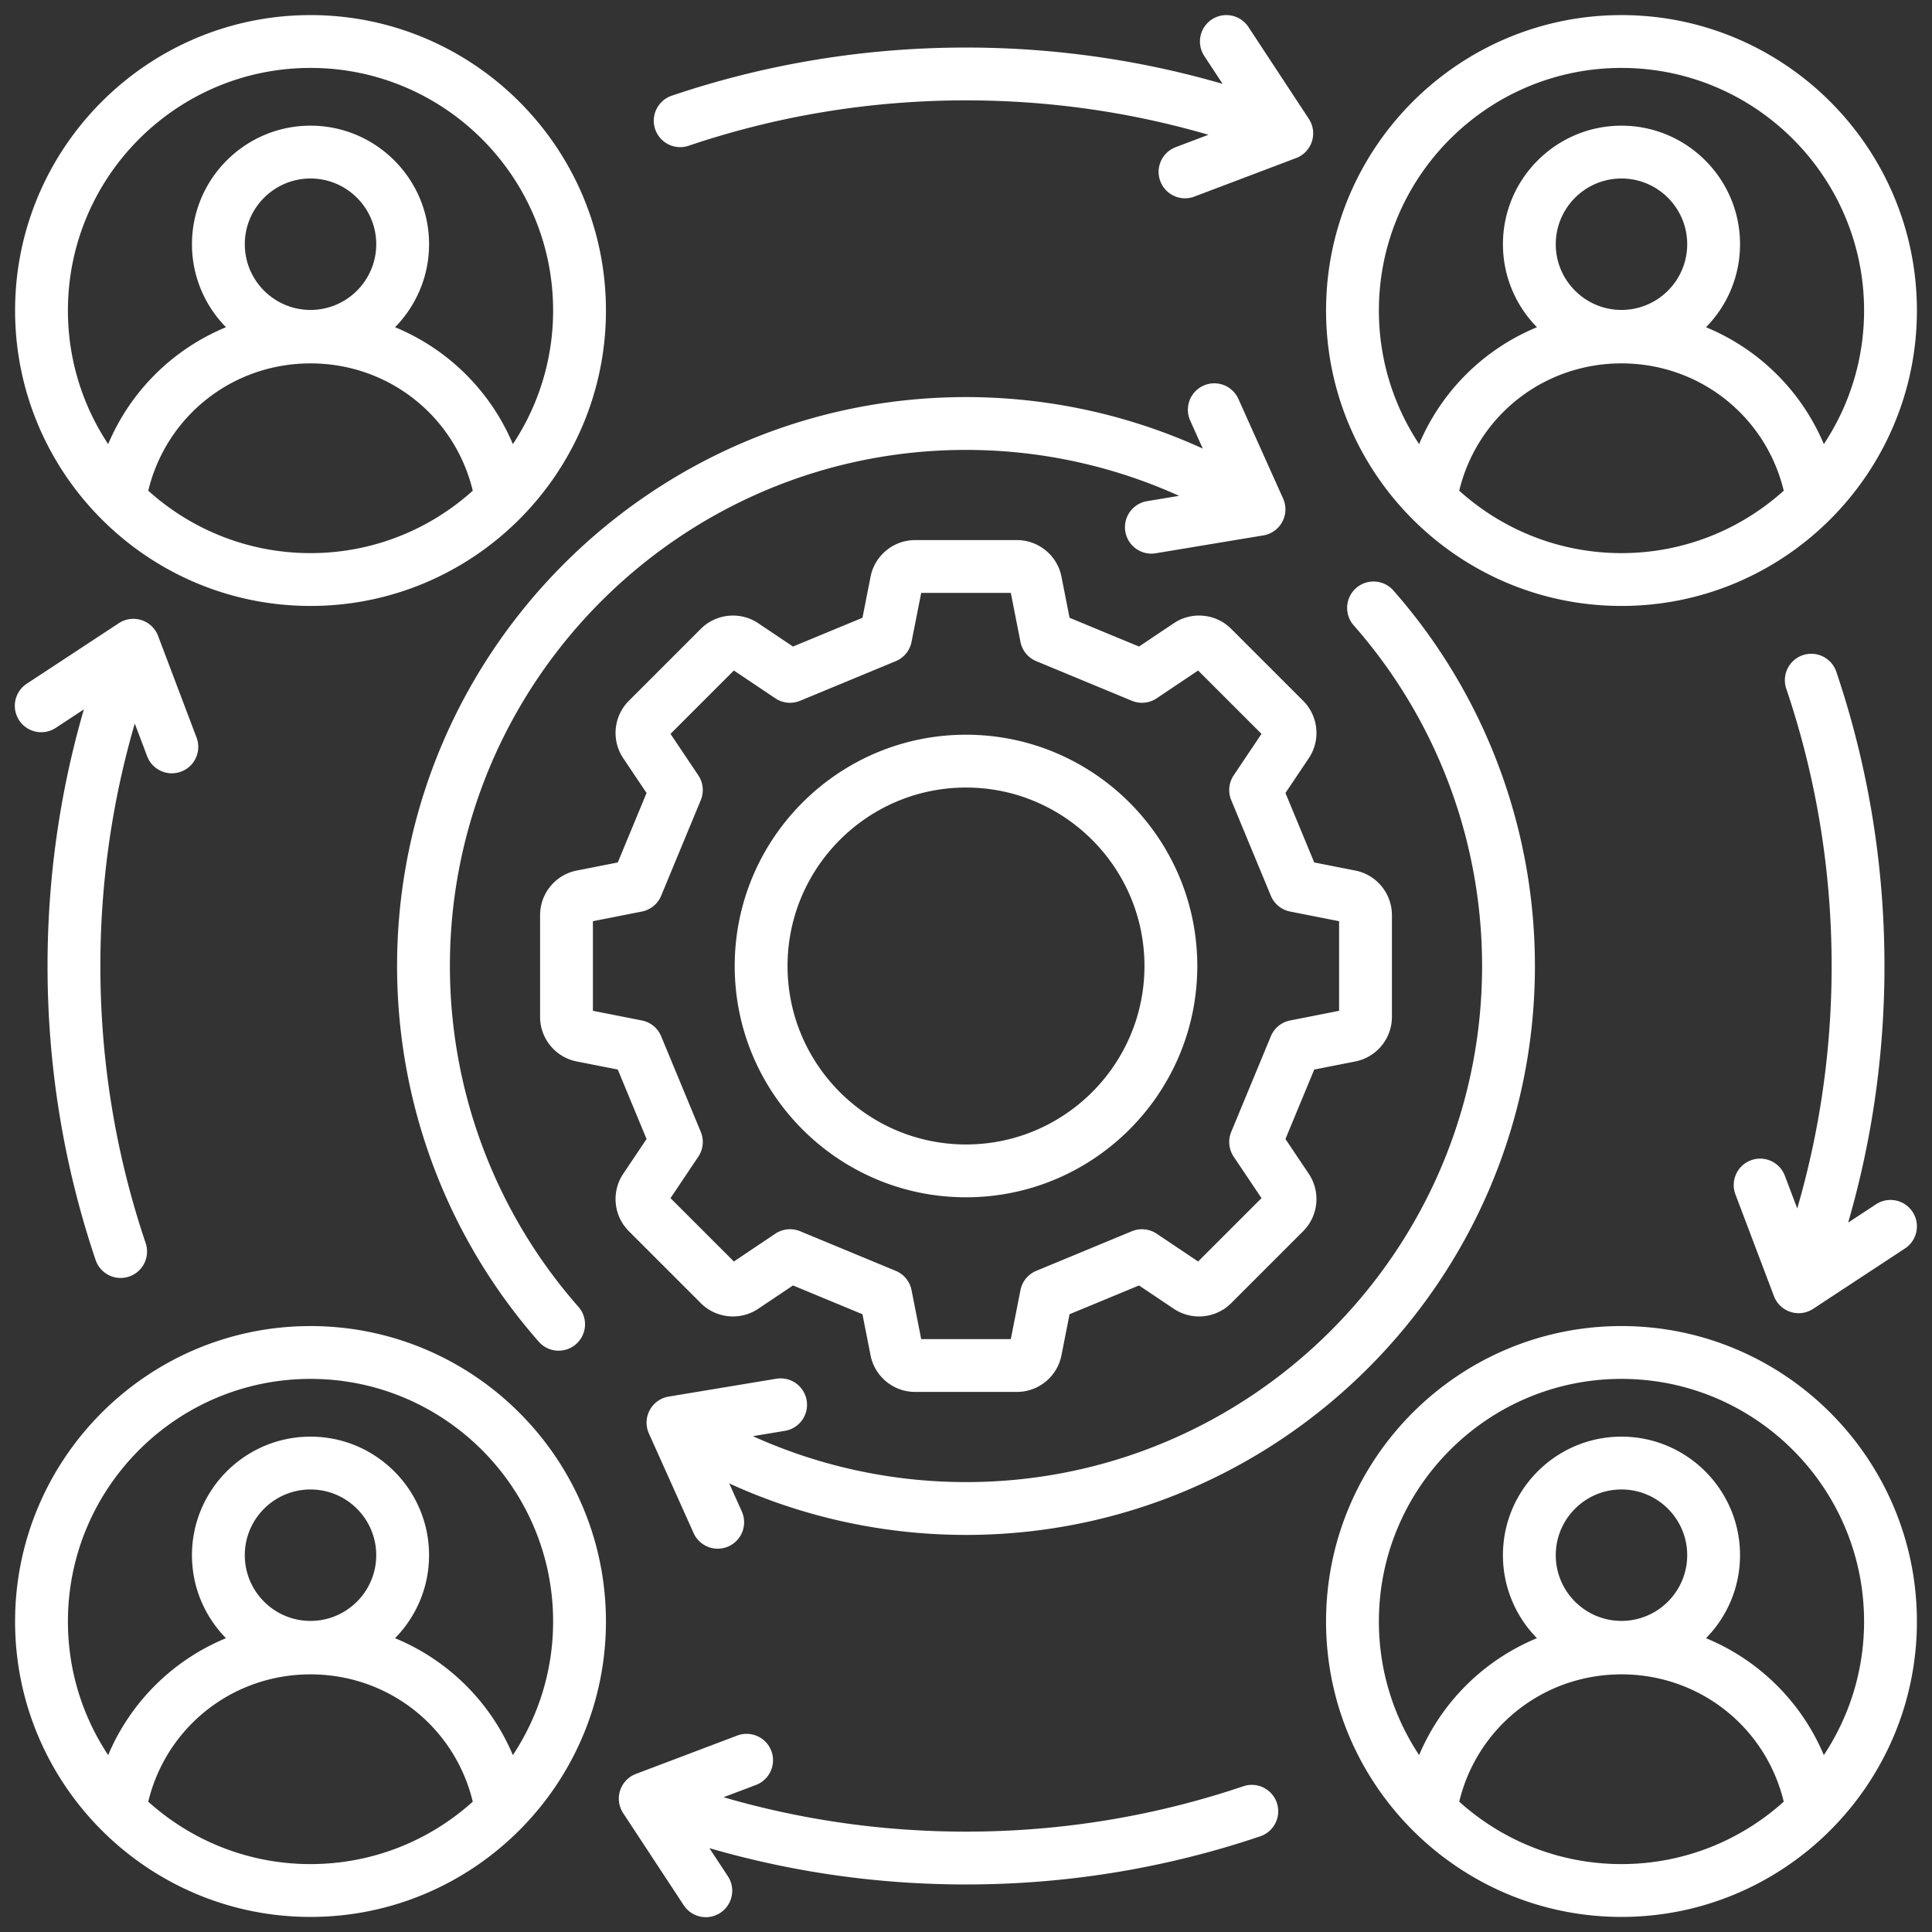 <svg xmlns="http://www.w3.org/2000/svg" version="1.1" xmlns:xlink="http://www.w3.org/1999/xlink" width="512" height="512" x="0" y="0" viewBox="0 0 512 512" style="enable-background:new 0 0 512 512" xml:space="preserve"><rect x="0" y="0" width="512" height="512" fill="#333333" stroke="none"/><g><path d="m166.643 326.27 19.089 19.089c4.049 4.048 10.441 4.673 15.199 1.483l9.22-6.183 18.409 7.626 2.147 10.89c1.107 5.62 6.069 9.699 11.797 9.699h26.995c5.728 0 10.689-4.079 11.797-9.699l2.147-10.89 18.408-7.626 9.22 6.183c4.756 3.19 11.149 2.566 15.2-1.483l19.088-19.089c4.049-4.05 4.673-10.442 1.484-15.199l-6.184-9.22 7.627-18.409 10.89-2.147c5.619-1.108 9.698-6.069 9.698-11.797v-26.995c0-5.728-4.079-10.689-9.698-11.797l-10.89-2.147-7.626-18.409 6.185-9.221c3.189-4.757 2.564-11.149-1.485-15.199l-19.089-19.088c-4.05-4.049-10.442-4.673-15.198-1.483l-9.22 6.183-18.408-7.626-2.147-10.89c-1.107-5.62-6.069-9.698-11.797-9.698h-26.995c-5.728 0-10.689 4.079-11.797 9.698l-2.147 10.89-18.409 7.626-9.221-6.183c-4.757-3.189-11.149-2.564-15.199 1.484l-19.087 19.087c-4.052 4.05-4.676 10.443-1.485 15.2l6.183 9.22-7.626 18.409-10.89 2.147c-5.62 1.107-9.699 6.069-9.699 11.797v26.995c0 5.729 4.079 10.69 9.699 11.797l10.89 2.147 7.626 18.409-6.183 9.219c-3.191 4.757-2.567 11.149 1.483 15.2zm3.458-55.838-12.975-2.558v-23.746l12.975-2.558a7.003 7.003 0 0 0 5.113-4.188l10.497-25.336a7.003 7.003 0 0 0-.653-6.578l-7.367-10.985 16.791-16.791 10.985 7.366a6.997 6.997 0 0 0 6.578.653l25.336-10.496a6.997 6.997 0 0 0 4.188-5.113l2.558-12.974h23.747l2.558 12.974a7.001 7.001 0 0 0 4.188 5.113l25.335 10.496a7.006 7.006 0 0 0 6.578-.653l10.985-7.366 16.792 16.791-7.367 10.985a6.997 6.997 0 0 0-.653 6.578l10.497 25.336a6.997 6.997 0 0 0 5.113 4.188l12.974 2.558v23.747l-12.974 2.558a7.003 7.003 0 0 0-5.113 4.188l-10.497 25.336a7.003 7.003 0 0 0 .653 6.578l7.367 10.985-16.791 16.792-10.986-7.367a7 7 0 0 0-6.578-.653l-25.335 10.496a6.997 6.997 0 0 0-4.188 5.113l-2.559 12.975h-23.746l-2.558-12.975a7.001 7.001 0 0 0-4.188-5.113l-25.336-10.496a6.994 6.994 0 0 0-6.578.653l-10.985 7.367-16.791-16.791 7.367-10.986a6.997 6.997 0 0 0 .653-6.578l-10.497-25.336a6.997 6.997 0 0 0-5.113-4.188zM256 317.296c33.798 0 61.295-27.497 61.295-61.295S289.798 194.707 256 194.707s-61.294 27.497-61.294 61.294 27.497 61.295 61.294 61.295zm0-108.589c26.079 0 47.295 21.216 47.295 47.294S282.079 303.296 256 303.296s-47.294-21.216-47.294-47.295 21.216-47.294 47.294-47.294zM82.29 160.582c43.169 0 78.291-35.121 78.291-78.291S125.46 4 82.29 4 4 39.121 4 82.29s35.121 78.291 78.291 78.291zm-43-30.543c4.769-19.75 22.31-33.738 43-33.738s38.23 13.987 43 33.738c-11.399 10.276-26.48 16.543-43 16.543s-31.6-6.267-43-16.543zm43-47.903c-9.604 0-17.416-7.812-17.416-17.416s7.812-17.416 17.416-17.416 17.416 7.812 17.416 17.416-7.812 17.416-17.416 17.416zm0-64.135c35.45 0 64.291 28.84 64.291 64.29 0 13.075-3.933 25.244-10.664 35.406a57.802 57.802 0 0 0-31.226-30.979c5.571-5.672 9.016-13.439 9.016-21.998 0-17.323-14.093-31.416-31.416-31.416S50.875 47.397 50.875 64.72c0 8.559 3.445 16.326 9.016 21.998a57.802 57.802 0 0 0-31.226 30.979c-6.731-10.161-10.664-22.331-10.664-35.406 0-35.45 28.84-64.29 64.291-64.29zm347.419 142.581c43.169 0 78.291-35.121 78.291-78.291S472.879 4 429.71 4s-78.29 35.121-78.29 78.29 35.121 78.291 78.29 78.291zm-43-30.543c4.77-19.75 22.311-33.737 43-33.737s38.23 13.987 43 33.738c-11.399 10.276-26.48 16.543-43 16.543s-31.6-6.267-43-16.543zm43-47.902c-9.604 0-17.416-7.812-17.416-17.416s7.812-17.416 17.416-17.416 17.417 7.812 17.417 17.416-7.813 17.416-17.417 17.416zm0-64.135c35.45 0 64.291 28.84 64.291 64.29 0 13.075-3.933 25.244-10.664 35.406a57.804 57.804 0 0 0-31.225-30.979c5.571-5.672 9.016-13.439 9.016-21.998 0-17.323-14.093-31.416-31.417-31.416s-31.416 14.093-31.416 31.416c0 8.559 3.445 16.326 9.016 21.998a57.809 57.809 0 0 0-31.226 30.979c-6.731-10.161-10.664-22.33-10.664-35.406 0-35.45 28.84-64.29 64.29-64.29zm0 333.419c-43.169 0-78.29 35.121-78.29 78.291s35.121 78.291 78.29 78.291S508 472.882 508 429.712s-35.121-78.291-78.291-78.291zm-43 126.038c4.77-19.75 22.311-33.737 43-33.737s38.23 13.987 43 33.738c-11.399 10.276-26.48 16.543-43 16.543s-31.6-6.267-43-16.543zm43-47.902c-9.604 0-17.416-7.812-17.416-17.416s7.812-17.416 17.416-17.416 17.417 7.812 17.417 17.416-7.813 17.416-17.417 17.416zm53.626 35.561a57.804 57.804 0 0 0-31.225-30.979c5.571-5.672 9.016-13.439 9.016-21.998 0-17.323-14.093-31.416-31.417-31.416s-31.416 14.093-31.416 31.416c0 8.559 3.445 16.326 9.016 21.998a57.809 57.809 0 0 0-31.226 30.979c-6.731-10.161-10.664-22.33-10.664-35.406 0-35.45 28.84-64.291 64.29-64.291S494 394.261 494 429.712c0 13.075-3.933 25.244-10.664 35.406zM82.289 351.422c-43.169 0-78.291 35.121-78.291 78.291s35.121 78.291 78.291 78.291 78.291-35.121 78.291-78.291-35.121-78.291-78.291-78.291zm-43 126.038c4.769-19.75 22.31-33.738 43-33.738s38.23 13.987 43 33.738c-11.399 10.276-26.48 16.543-43 16.543s-31.6-6.267-43-16.543zm43-47.903c-9.604 0-17.416-7.812-17.416-17.416s7.812-17.416 17.416-17.416 17.416 7.812 17.416 17.416-7.812 17.416-17.416 17.416zm53.626 35.561a57.802 57.802 0 0 0-31.226-30.979c5.571-5.672 9.016-13.439 9.016-21.998 0-17.323-14.093-31.416-31.416-31.416s-31.416 14.093-31.416 31.416c0 8.559 3.445 16.326 9.016 21.998a57.802 57.802 0 0 0-31.226 30.979c-6.731-10.161-10.664-22.331-10.664-35.406 0-35.45 28.84-64.291 64.291-64.291s64.291 28.84 64.291 64.291c0 13.075-3.933 25.244-10.664 35.406zM35.716 191.748c-6.054 20.785-9.117 42.344-9.117 64.252 0 25.162 4.046 49.891 12.025 73.5a7 7 0 0 1-13.262 4.483c-8.469-25.056-12.763-51.293-12.763-77.982 0-23.182 3.234-45.999 9.628-68.006l-7.382 4.854a7 7 0 1 1-7.691-11.697l24.344-16.006a7.001 7.001 0 0 1 10.392 3.37l10.205 26.957a7 7 0 0 1-13.093 4.957l-3.286-8.68zm302.657 286.018a7 7 0 0 1-4.39 8.873c-25.056 8.469-51.293 12.763-77.982 12.763-23.181 0-45.998-3.234-68.006-9.629l4.854 7.382a7 7 0 1 1-11.697 7.691l-16.006-24.344a7.002 7.002 0 0 1 3.37-10.392l26.957-10.205a7 7 0 0 1 4.956 13.092l-8.68 3.286c20.786 6.054 42.345 9.117 64.252 9.117 25.162 0 49.891-4.046 73.5-12.025a7 7 0 0 1 8.873 4.39zm137.912-157.513c6.054-20.786 9.117-42.345 9.117-64.252 0-25.162-4.046-49.892-12.025-73.5a7 7 0 0 1 13.263-4.483c8.469 25.056 12.763 51.293 12.763 77.983 0 23.181-3.234 45.998-9.628 68.005l7.382-4.854a6.997 6.997 0 0 1 9.694 2.003 7 7 0 0 1-2.003 9.694l-24.344 16.007a6.997 6.997 0 0 1-6.005.809 6.998 6.998 0 0 1-4.387-4.18l-10.205-26.957a7 7 0 0 1 4.068-9.024 6.998 6.998 0 0 1 9.024 4.068l3.286 8.68zM173.627 34.235a7 7 0 0 1 4.39-8.873C203.073 16.893 229.31 12.599 256 12.599c23.181 0 46 3.235 68.005 9.628l-4.854-7.382a6.999 6.999 0 0 1 2.003-9.694 6.998 6.998 0 0 1 9.694 2.003l16.007 24.343a7.002 7.002 0 0 1-3.37 10.392l-26.957 10.205a6.985 6.985 0 0 1-2.477.456 7 7 0 0 1-2.48-13.548l8.68-3.286c-20.785-6.054-42.343-9.117-64.252-9.117-25.162 0-49.892 4.046-73.5 12.025a6.999 6.999 0 0 1-8.873-4.39zm130.442 98.562 8.402-1.395c-17.644-7.994-36.912-12.172-56.472-12.172-75.415 0-136.77 61.354-136.77 136.77 0 33.286 12.097 65.362 34.063 90.32a7 7 0 0 1-5.252 11.625 6.98 6.98 0 0 1-5.257-2.375c-24.217-27.515-37.554-62.876-37.554-99.569 0-83.134 67.635-150.77 150.77-150.77 21.743 0 43.159 4.685 62.749 13.647l-3.306-7.364a7 7 0 1 1 12.772-5.732l11.821 26.336a6.998 6.998 0 0 1-5.24 9.771l-28.435 4.719a7 7 0 1 1-2.292-13.81zM256 406.769c-21.743 0-43.159-4.685-62.749-13.647l3.305 7.364a7 7 0 1 1-12.772 5.732l-11.821-26.335a6.998 6.998 0 0 1 5.24-9.771l28.435-4.719a7 7 0 1 1 2.292 13.81l-8.403 1.395c17.644 7.994 36.912 12.172 56.473 12.172 75.415 0 136.769-61.354 136.769-136.769 0-33.287-12.097-65.363-34.062-90.321a7 7 0 0 1 10.509-9.249c24.217 27.515 37.554 62.876 37.554 99.57 0 83.134-67.635 150.769-150.769 150.769z" fill="#ffffff" opacity="1" data-original="#000000"></path></g></svg>